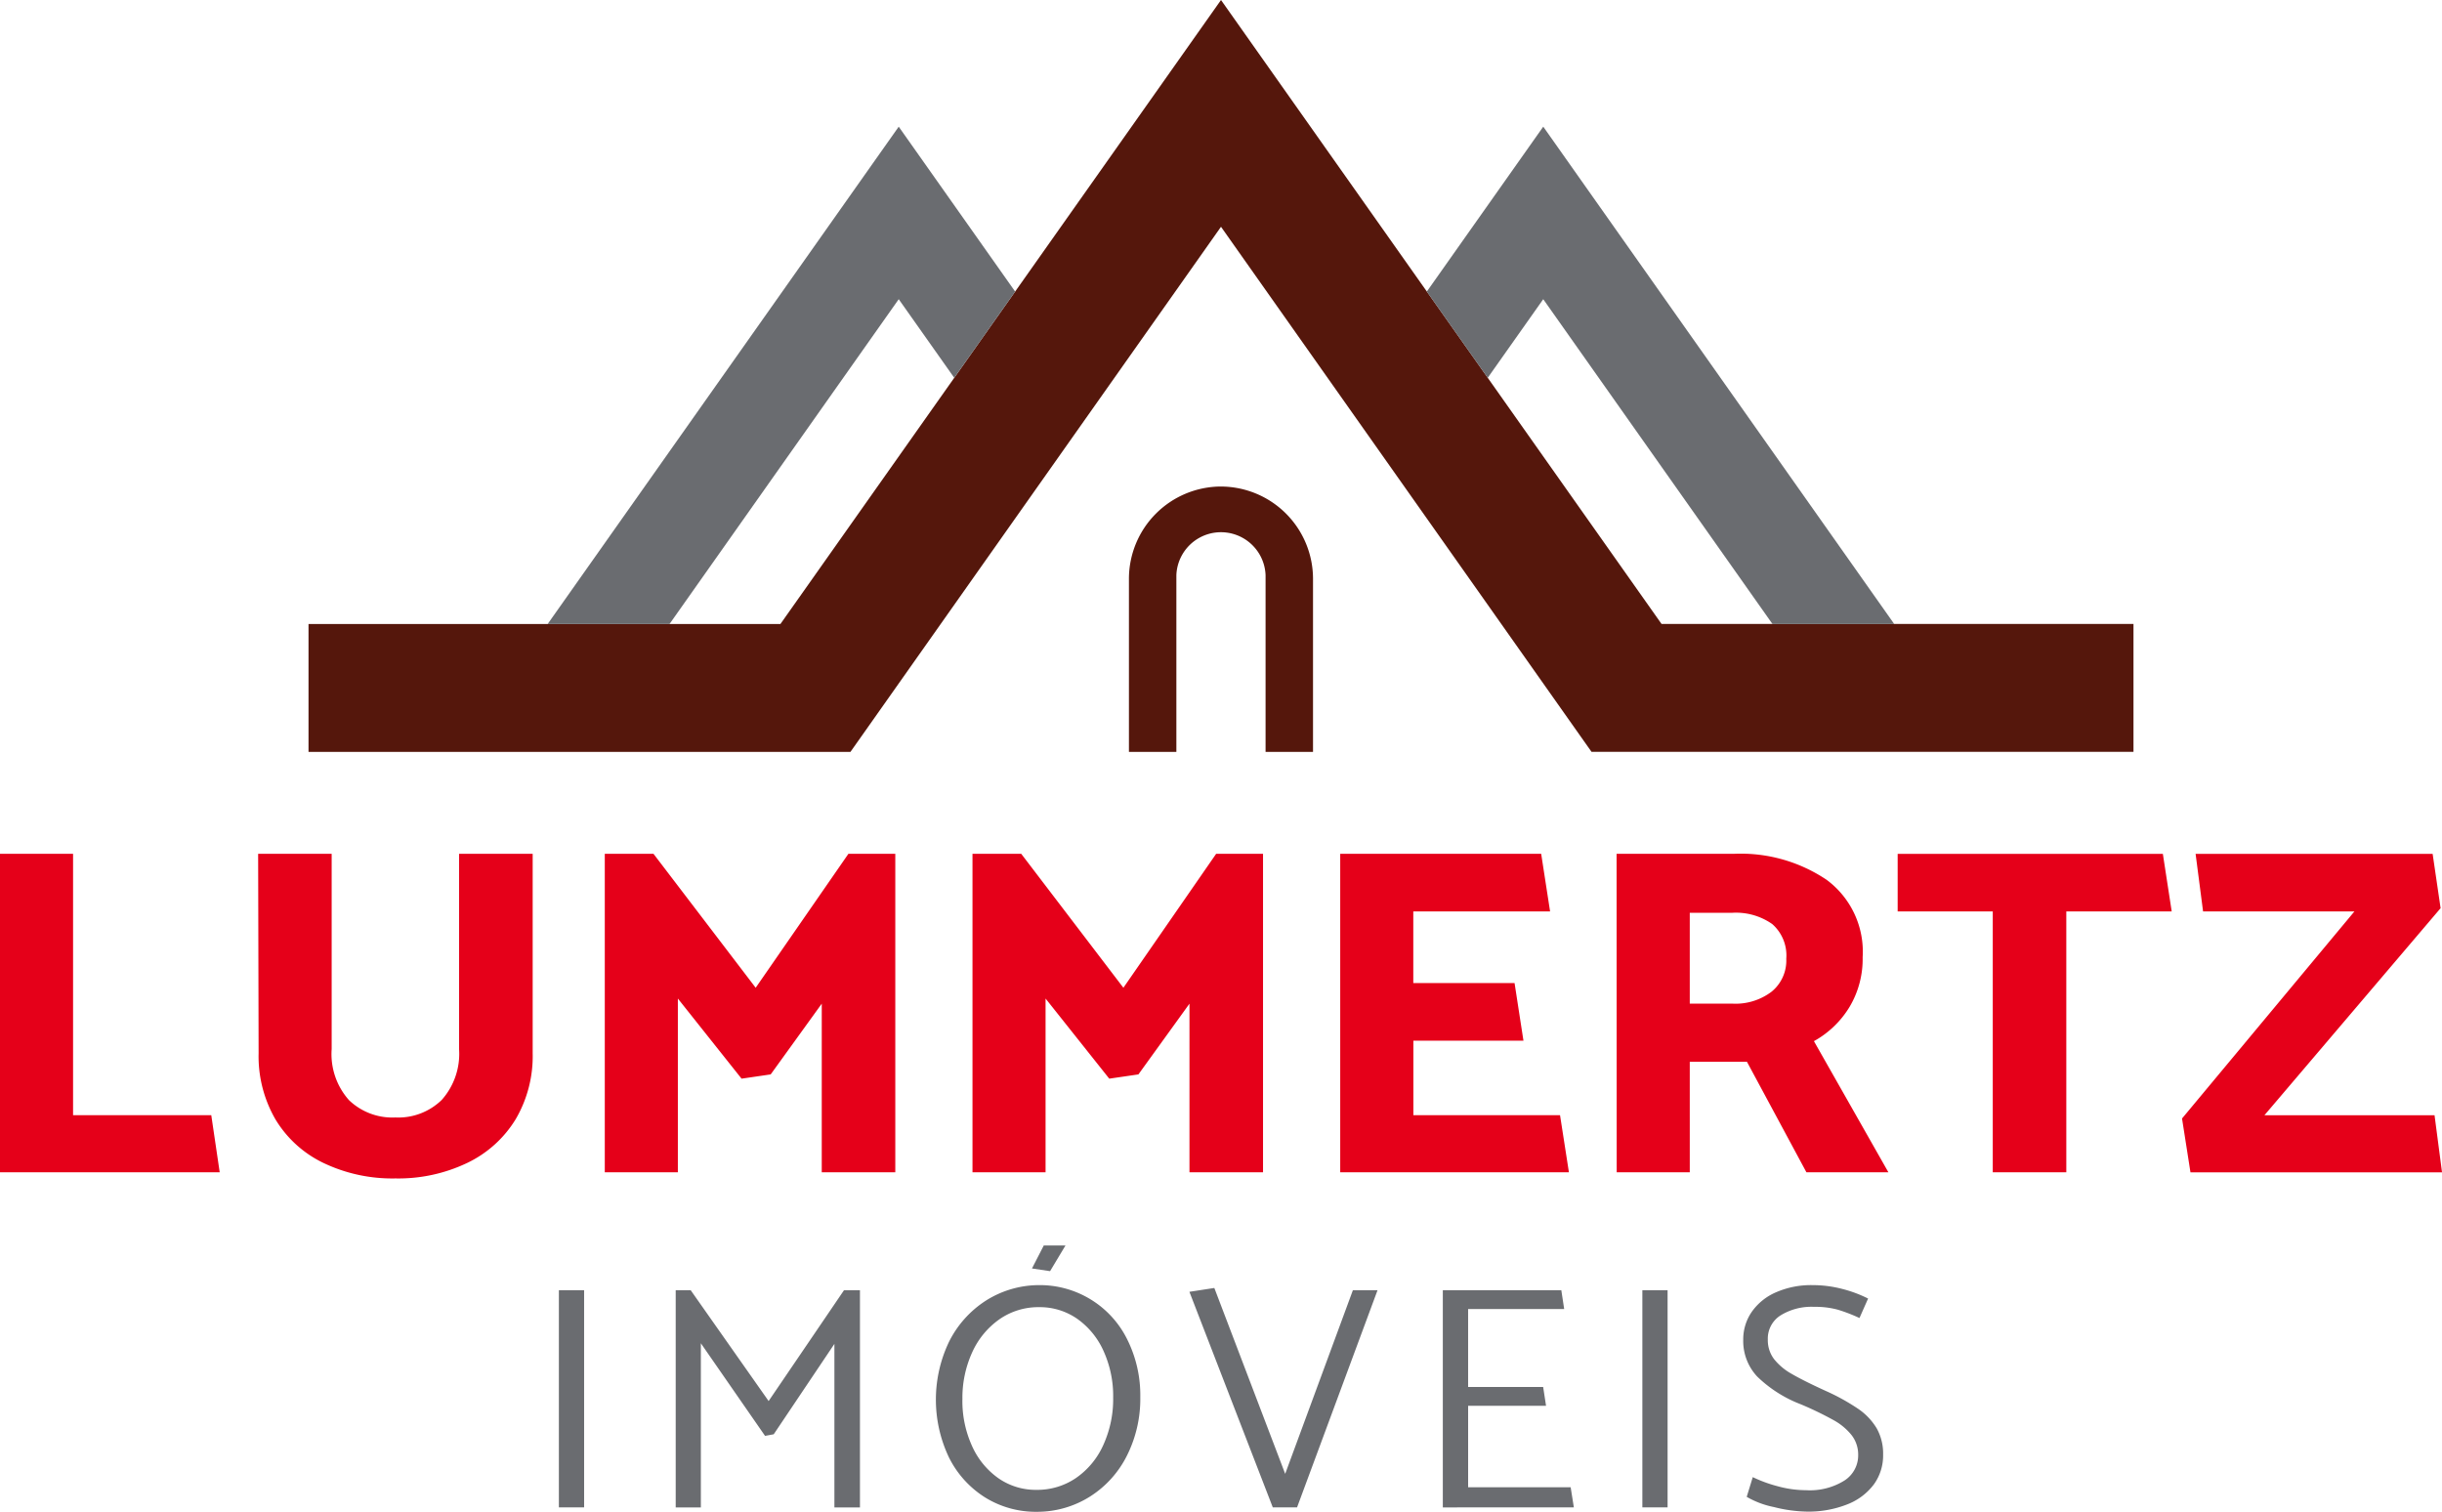 <svg xmlns="http://www.w3.org/2000/svg" xmlns:xlink="http://www.w3.org/1999/xlink" width="161.512" height="100" viewBox="0 0 161.512 100">
  <defs>
    <clipPath id="clip-path">
      <rect id="Retângulo_1" data-name="Retângulo 1" width="161.512" height="100" fill="none"/>
    </clipPath>
  </defs>
  <g id="Grupo_1" data-name="Grupo 1" clip-path="url(#clip-path)">
    <path id="Caminho_1" data-name="Caminho 1" d="M13.973,83.608H4.833V66.32H0V87.388H14.531Zm3.1-17.288.031,13.2a8.329,8.329,0,0,0,1.115,4.368,7.483,7.483,0,0,0,3.176,2.882,10.56,10.56,0,0,0,4.756,1.023A10.56,10.56,0,0,0,30.9,86.768,7.579,7.579,0,0,0,34.1,83.887a8.241,8.241,0,0,0,1.131-4.368V66.32H30.363V79.24A4.589,4.589,0,0,1,29.216,82.6a4.115,4.115,0,0,1-3.067,1.161,4.146,4.146,0,0,1-3.067-1.146,4.579,4.579,0,0,1-1.146-3.377V66.32Zm33.9,14.592,3.377-4.678V87.388h4.864V66.32h-3.1l-6.134,8.861L43.22,66.32H40V87.388h4.833V75.894l4.214,5.3Zm24.321,0,3.377-4.678V87.388h4.865V66.32h-3.1L74.3,75.181,67.542,66.32H64.32V87.388h4.833V75.894l4.213,5.3Zm28.473,6.476-.588-3.78h-9.7V78.682h7.281l-.588-3.811H93.474v-4.74h9.047l-.589-3.811H88.641V87.388Zm3.16,0h4.833V80.076h3.781l3.935,7.312h5.422l-4.926-8.675a6.348,6.348,0,0,0,2.354-2.262,6.191,6.191,0,0,0,.868-3.284,5.912,5.912,0,0,0-2.386-5.128,10.185,10.185,0,0,0-6.1-1.719H106.92Zm7.622-17.164a4.175,4.175,0,0,1,2.664.743,2.759,2.759,0,0,1,.93,2.292,2.657,2.657,0,0,1-.976,2.185,3.94,3.94,0,0,1-2.556.789h-2.851v-6.01Zm28.5-3.9H125.51v3.811H131.8V87.388h4.864V70.131h6.971Zm17.969,17.288H149.769l11.65-13.694-.527-3.594H145.215l.495,3.811h10.008l-11.4,13.694.558,3.563h16.638Z" transform="translate(0 -9.848)" fill="#e50019" fill-rule="evenodd"/>
    <path id="Caminho_2" data-name="Caminho 2" d="M45.079,99.705H43.41v14.363h1.669Zm12.541,9.527,4.013-5.978V114.07h1.69V99.705H62.267l-4.985,7.33-5.153-7.33h-.993V114.07H52.8V103.212l4.246,6.126Zm17.505-9.865A6.572,6.572,0,0,0,71.64,100.4a6.873,6.873,0,0,0-2.419,2.7,8.873,8.873,0,0,0-.01,7.668,6.578,6.578,0,0,0,2.387,2.641,6.364,6.364,0,0,0,3.443.95,6.535,6.535,0,0,0,3.507-1.014,6.8,6.8,0,0,0,2.44-2.715,8.371,8.371,0,0,0,.876-3.855A8.263,8.263,0,0,0,81,102.958a6.445,6.445,0,0,0-5.872-3.591M70.1,106.93a7.241,7.241,0,0,1,.655-3.137,5.358,5.358,0,0,1,1.806-2.176,4.492,4.492,0,0,1,2.608-.792,4.322,4.322,0,0,1,2.525.771,5.2,5.2,0,0,1,1.742,2.134,7.2,7.2,0,0,1,.634,3.073,7.308,7.308,0,0,1-.656,3.147,5.256,5.256,0,0,1-1.805,2.176,4.539,4.539,0,0,1-2.609.782,4.317,4.317,0,0,1-2.524-.771A5.2,5.2,0,0,1,70.732,110a7.2,7.2,0,0,1-.634-3.073m5.8-8.484,1.019-1.7H75.481L74.7,98.265Zm10.863,1.112-1.648.254,5.514,14.259h1.605l5.323-14.364H95.925l-4.478,12.146Zm23.778,14.512-.211-1.331h-6.781v-5.387H108.7l-.191-1.246h-4.963v-5.154H109.9l-.19-1.247h-7.837V114.07Zm6.2-14.364h-1.669v14.363h1.669Zm5.233,13.667a5.84,5.84,0,0,0,1.8.676,9.362,9.362,0,0,0,2.155.3,6.95,6.95,0,0,0,2.714-.485,3.989,3.989,0,0,0,1.753-1.331,3.262,3.262,0,0,0,.6-1.943,3.417,3.417,0,0,0-.422-1.743,4.139,4.139,0,0,0-1.236-1.3,14.048,14.048,0,0,0-2.144-1.183q-1.479-.676-2.239-1.12a3.942,3.942,0,0,1-1.173-.982,2.074,2.074,0,0,1-.412-1.3,1.814,1.814,0,0,1,.834-1.584,3.883,3.883,0,0,1,2.228-.571,5.617,5.617,0,0,1,1.574.19,10.768,10.768,0,0,1,1.426.549l.57-1.288a8.356,8.356,0,0,0-1.7-.634,7.724,7.724,0,0,0-1.975-.254,5.789,5.789,0,0,0-2.418.475,3.769,3.769,0,0,0-1.606,1.3,3.2,3.2,0,0,0-.559,1.838,3.445,3.445,0,0,0,.919,2.429,8.485,8.485,0,0,0,2.883,1.838,21.99,21.99,0,0,1,2.165,1.046,3.957,3.957,0,0,1,1.214,1.014,2.093,2.093,0,0,1,.422,1.3,1.977,1.977,0,0,1-.9,1.679,4.312,4.312,0,0,1-2.545.645,7.1,7.1,0,0,1-1.89-.264,9.021,9.021,0,0,1-1.637-.6Z" transform="translate(-6.446 -14.365)" fill="#6a6c70" fill-rule="evenodd"/>
    <path id="Caminho_3" data-name="Caminho 3" d="M23.963,41.272H55.176L84.314,0l29.138,41.271h31.213v8.459H108.821L84.314,15,59.807,49.731H23.963Zm60.351-9.092a6.107,6.107,0,0,0-6.089,6.089V49.731h3.137V38.046a2.952,2.952,0,0,1,5.9,0V49.731H90.4V38.27a6.107,6.107,0,0,0-6.089-6.089" transform="translate(-3.558 0)" fill="#55170c" fill-rule="evenodd"/>
    <path id="Caminho_4" data-name="Caminho 4" d="M65.758,9.84l7.7,10.906L69.43,26.451l-3.672-5.2L50.6,42.733H42.54Q54.148,26.29,65.758,9.84m42.628,0-7.7,10.906,4.028,5.705,3.672-5.2,15.162,21.485H131.6Q120,26.29,108.387,9.84" transform="translate(-6.317 -1.461)" fill="#6a6c70" fill-rule="evenodd"/>
  </g>
</svg>
